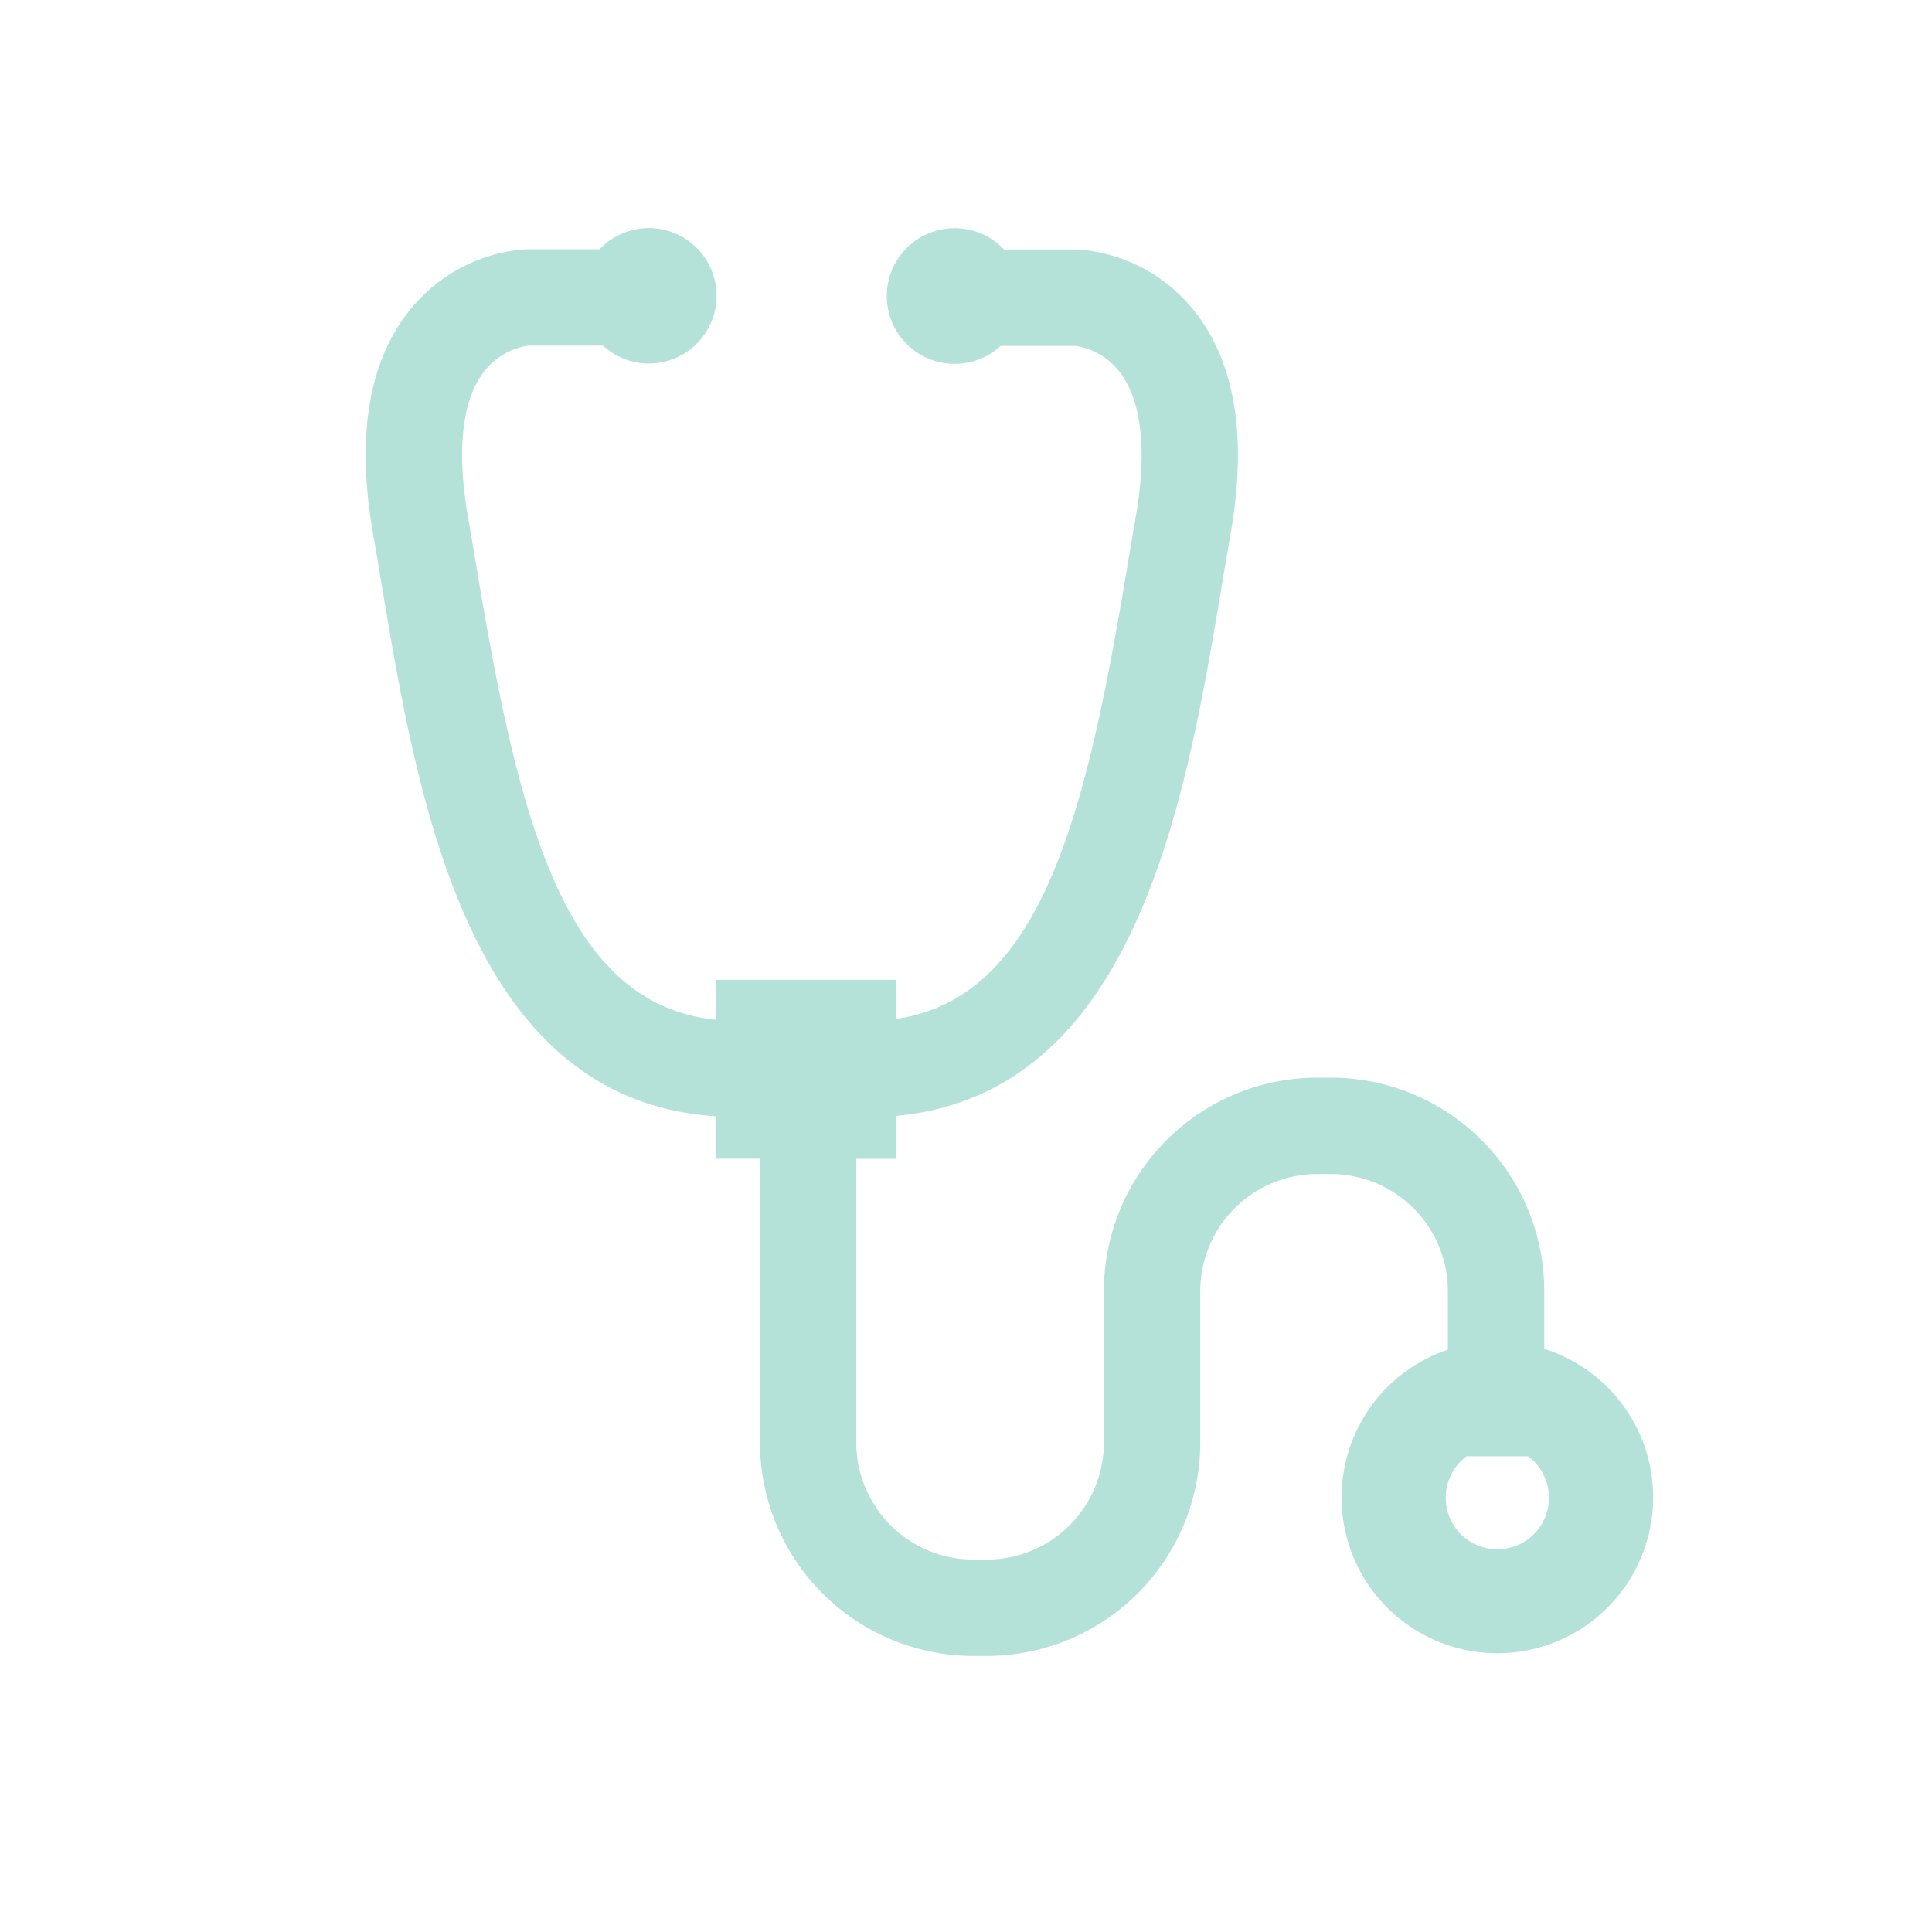 <svg id="Layer_1" data-name="Layer 1" xmlns="http://www.w3.org/2000/svg" viewBox="0 0 72 72"><defs><style>.cls-1{fill:#b4e2d8;}</style></defs><title>icon</title><path class="cls-1" d="M57.55,50.266V48.114A7.96,7.96,0,0,0,49.6,40.16h-.513a7.96,7.96,0,0,0-7.948,7.954v5.645a4.366,4.366,0,0,1-4.358,4.362H36.27a4.366,4.366,0,0,1-4.359-4.362V43.185H33.4v-1.6c8.96-.833,10.8-11.791,12.147-19.843.106-.634.21-1.256.315-1.86.629-3.622.162-6.427-1.39-8.337a6.08,6.08,0,0,0-4.285-2.246h-2.77a2.528,2.528,0,1,0-.127,3.592h2.788a2.562,2.562,0,0,1,1.608.921c.855,1.053,1.076,2.939.639,5.455-.106.612-.212,1.241-.319,1.883-1.509,9.022-3.125,16.026-8.606,16.821V36.515h-6.73V38c-5.726-.576-7.374-7.671-8.911-16.858-.107-.642-.213-1.272-.319-1.884-.43-2.479-.222-4.351.6-5.411a2.562,2.562,0,0,1,1.645-.965h2.787a2.524,2.524,0,1,0-.126-3.592H19.575a6.08,6.08,0,0,0-4.285,2.246c-1.552,1.91-2.019,4.715-1.39,8.337.105.6.209,1.227.315,1.862,1.363,8.142,3.228,19.254,12.451,19.866v1.579h1.656V53.759a7.959,7.959,0,0,0,7.948,7.954h.513a7.96,7.96,0,0,0,7.948-7.954V48.114a4.365,4.365,0,0,1,4.358-4.362H49.6a4.365,4.365,0,0,1,4.358,4.362V50.3a5.806,5.806,0,1,0,3.59-.032ZM55.8,57.736a1.92,1.92,0,0,1-1.142-3.465h2.285A1.919,1.919,0,0,1,55.8,57.736Z"/></svg>